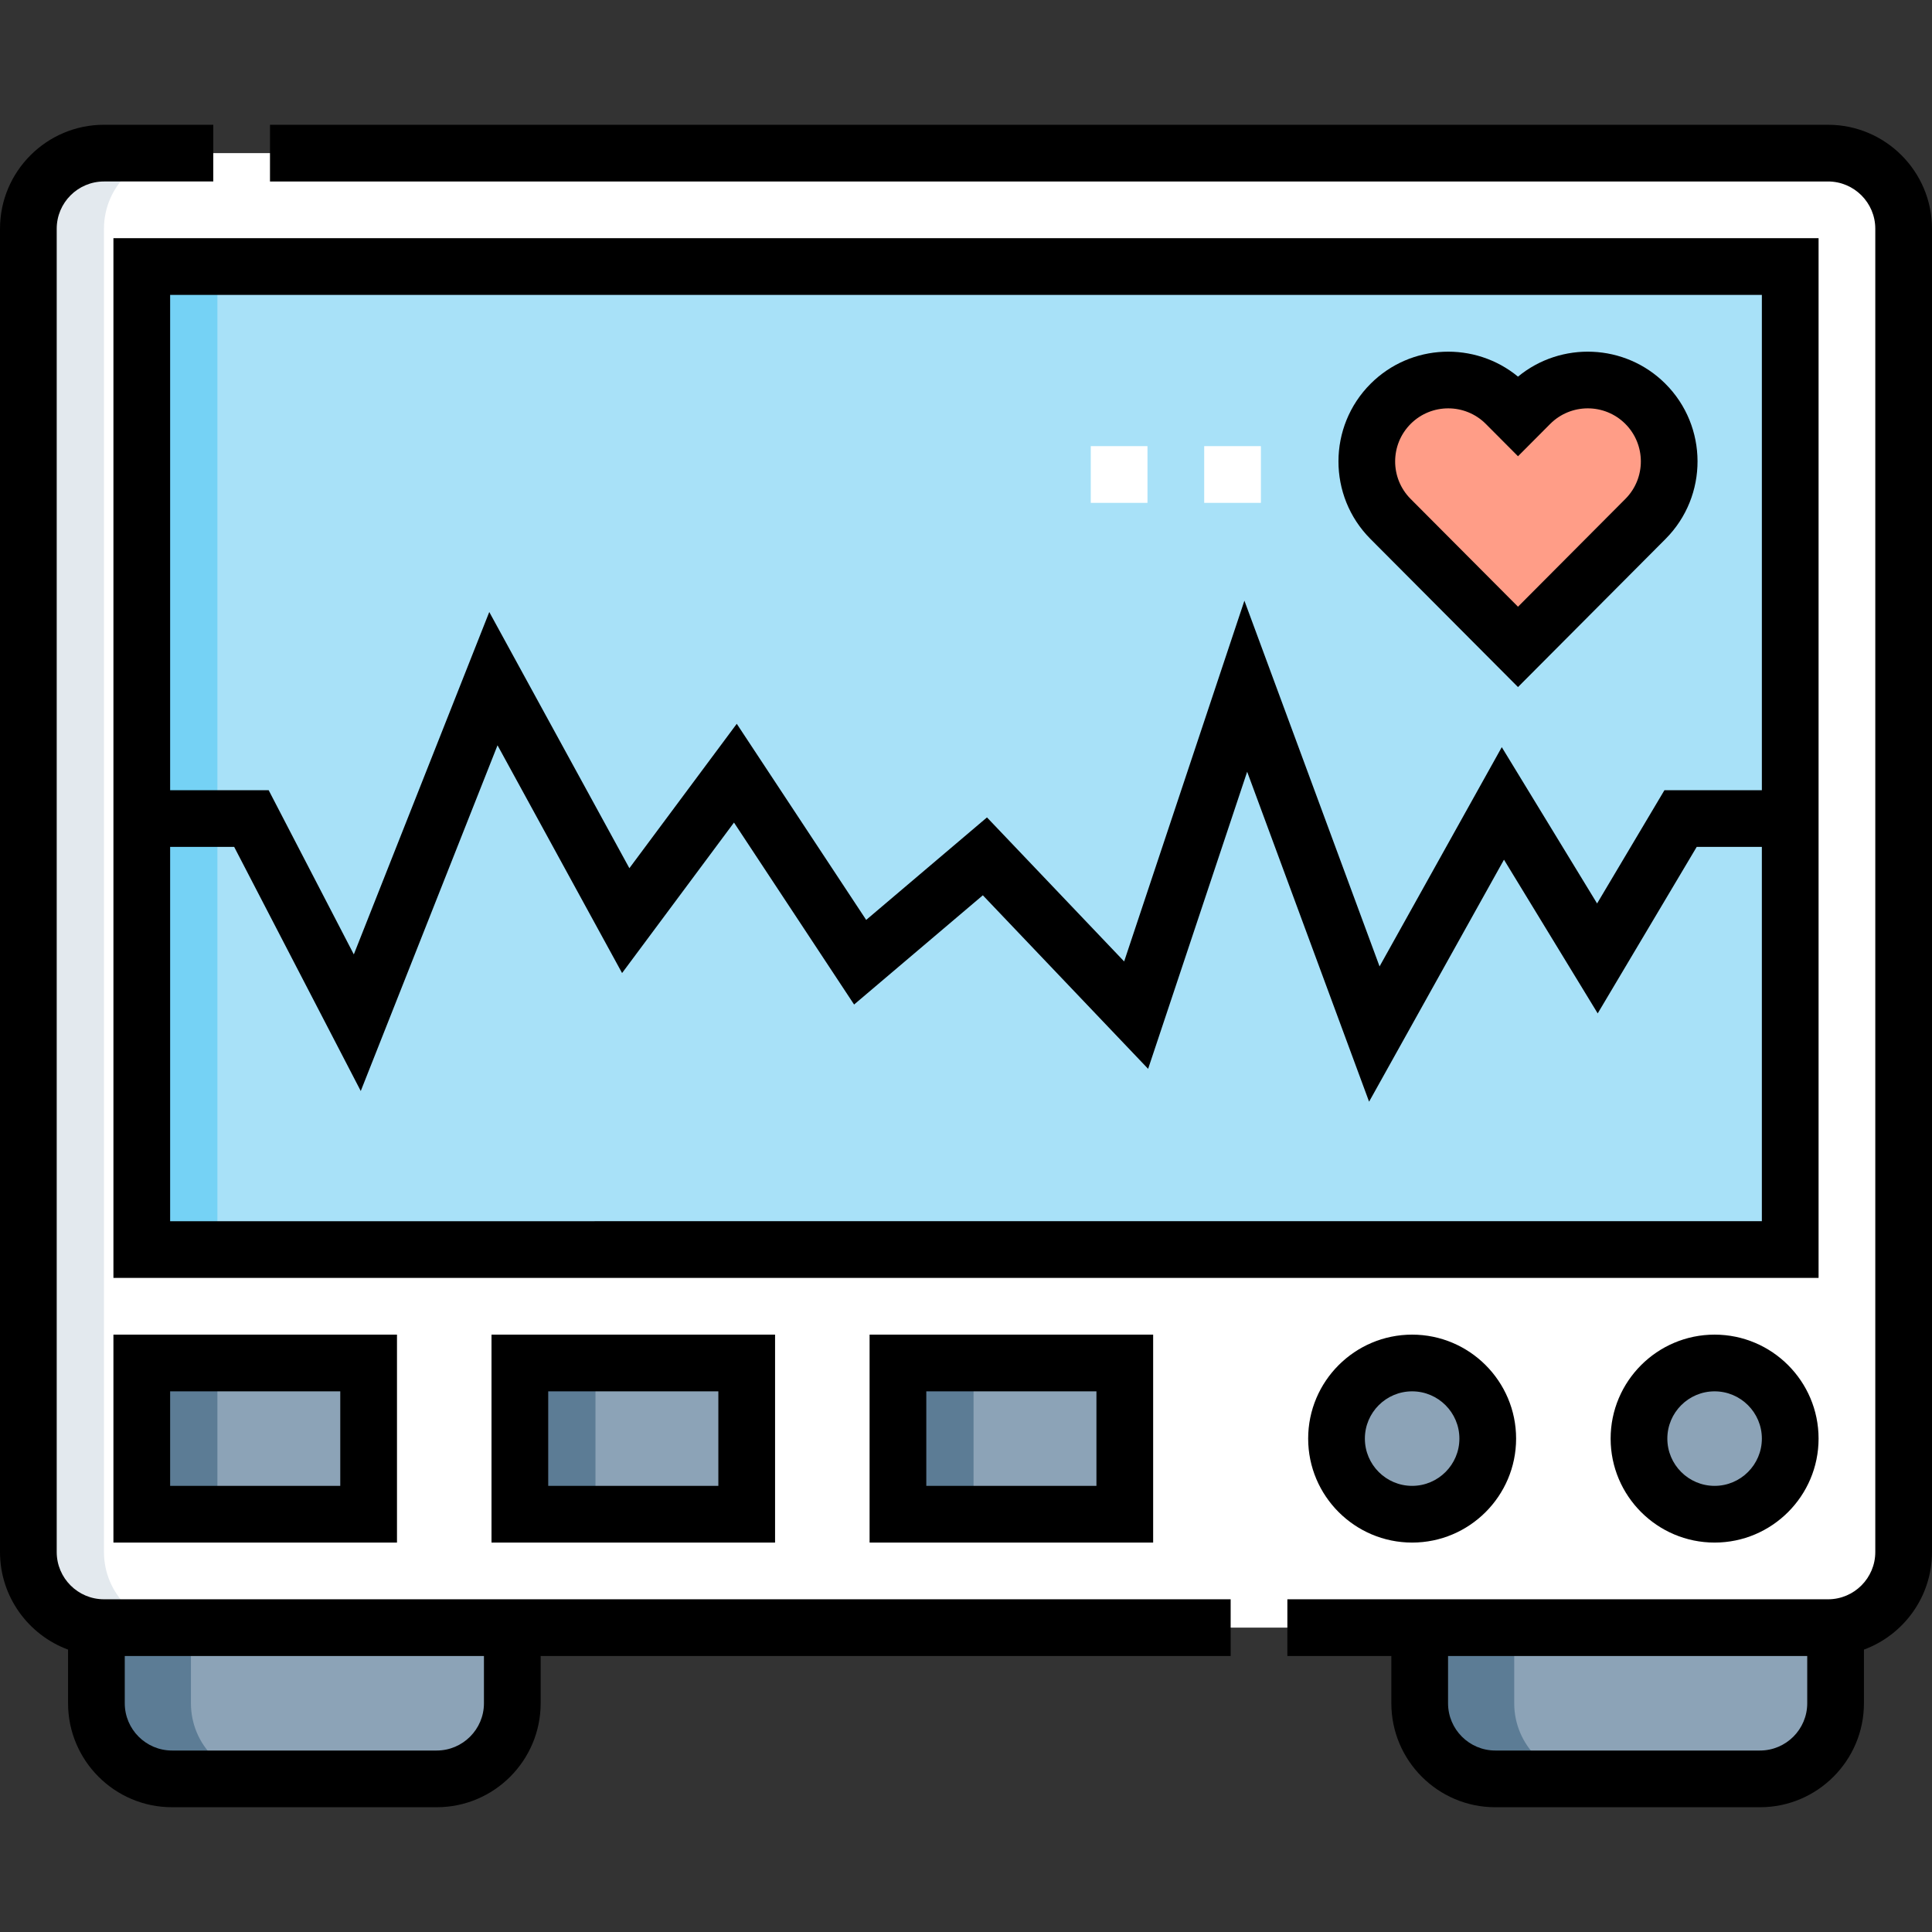 <svg id="Capa_1" enable-background="new 0 0 511 511" height="512" viewBox="0 0 511 511" width="512" xmlns="http://www.w3.org/2000/svg"><rect x="0" y="0" width="511" height="511" fill="#333333" stroke="none"/><g><g><path d="m483.5 430.5h-456c-11.046 0-20-8.954-20-20v-350c0-11.046 8.954-20 20-20h456c11.046 0 20 8.954 20 20v350c0 11.046-8.954 20-20 20z" fill="#fff"/><path d="m115.5 470.5h-70c-11.046 0-20-8.954-20-20v-20h110v20c0 11.046-8.954 20-20 20z" fill="#8ca3b7"/><path d="m395.5 470.5h70c11.046 0 20-8.954 20-20v-20h-110v20c0 11.046 8.954 20 20 20z" fill="#8ca3b7"/><path d="m125.5-17.5h260v436h-260z" fill="#a8e1f8" transform="matrix(0 1 -1 0 456 -55)"/><g fill="#8ca3b7"><path d="m47.5 350.5h40v60h-40z" transform="matrix(0 1 -1 0 448 313)"/><path d="m147.5 350.5h40v60h-40z" transform="matrix(0 1 -1 0 548 213)"/><path d="m247.5 350.5h40v60h-40z" transform="matrix(0 1 -1 0 648 113)"/><circle cx="453.5" cy="380.5" r="20"/><circle cx="373.5" cy="380.5" r="20"/></g><path d="m401.5 171.099 33.719-33.851c8.397-8.43 8.371-22.071-.059-30.468-8.429-8.397-22.07-8.371-30.468.059l-3.193 3.205-3.193-3.205c-8.397-8.43-22.038-8.456-30.468-.059s-8.456 22.038-.059 30.468z" fill="#ff9d87"/><path d="m-82.5 190.5h260v20h-260z" fill="#75d2f5" transform="matrix(0 1 -1 0 248 153)"/><path d="m27.5 410.5v-350c0-11.046 8.954-20 20-20h-20c-11.046 0-20 8.954-20 20v350c0 11.046 8.954 20 20 20h20c-11.046 0-20-8.954-20-20z" fill="#e3e9ee"/><path d="m27.5 370.5h40v20h-40z" fill="#5c7c95" transform="matrix(0 1 -1 0 428 333)"/><path d="m127.5 370.5h40v20h-40z" fill="#5c7c95" transform="matrix(0 1 -1 0 528 233)"/><path d="m227.5 370.5h40v20h-40z" fill="#5c7c95" transform="matrix(0 1 -1 0 628 133)"/><path d="m50.5 450.5v-20h-25v20c0 11.046 8.954 20 20 20h25c-11.046 0-20-8.954-20-20z" fill="#5c7c95"/><path d="m400.5 450.5v-20h-25v20c0 11.046 8.954 20 20 20h25c-11.046 0-20-8.954-20-20z" fill="#5c7c95"/></g><g fill="#fff"><path d="m288.5 118h15v15h-15z"/><path d="m318.5 118h15v15h-15z"/></g><g><path d="m15 410.5v-350c0-6.893 5.607-12.5 12.5-12.5h28.91v-15h-28.91c-15.163 0-27.5 12.337-27.5 27.5v350c0 11.825 7.504 21.931 18 25.807v14.193c0 15.163 12.337 27.5 27.5 27.5h70c15.163 0 27.5-12.337 27.5-27.5v-12.5h182.5v-15h-298c-6.893 0-12.5-5.607-12.5-12.5zm113 40c0 6.893-5.607 12.5-12.5 12.5h-70c-6.893 0-12.5-5.607-12.5-12.5v-12.5h95z"/><path d="m483.5 33h-412.09v15h412.09c6.893 0 12.5 5.607 12.5 12.5v350c0 6.893-5.607 12.5-12.5 12.5h-143v15h27.5v12.5c0 15.163 12.337 27.5 27.5 27.5h70c15.163 0 27.5-12.337 27.5-27.5v-14.193c10.496-3.876 18-13.981 18-25.807v-350c0-15.163-12.336-27.5-27.5-27.5zm-18 430h-70c-6.893 0-12.5-5.607-12.5-12.5v-12.5h95v12.5c0 6.893-5.607 12.5-12.5 12.5z"/><path d="m481 63h-451v275h451zm-15 15v131h-25.767l-17.814 29.961-25.21-41.344-32.324 57.994-35.75-96.734-31.806 95.419-36.282-38.097-31.948 27.108-34.232-51.869-28.401 38.194-37.057-67.761-35.827 90.562-22.522-43.433h-26.06v-131zm-421 245v-99h16.94l33.479 64.565 36.173-91.438 32.943 60.239 29.599-39.806 31.768 48.131 34.052-28.892 43.718 45.903 26.194-78.581 32.25 87.266 35.676-64.006 24.79 40.656 26.185-44.037h17.233v99z"/><path d="m30 408h75v-55h-75zm15-40h45v25h-45z"/><path d="m205 408v-55h-75v55zm-60-40h45v25h-45z"/><path d="m305 408v-55h-75v55zm-60-40h45v25h-45z"/><path d="m426 380.5c0 15.163 12.337 27.5 27.5 27.5s27.5-12.337 27.5-27.5-12.337-27.5-27.5-27.5-27.5 12.337-27.5 27.5zm40 0c0 6.893-5.607 12.5-12.5 12.5s-12.5-5.607-12.5-12.5 5.607-12.5 12.5-12.5 12.5 5.607 12.5 12.5z"/><path d="m346 380.5c0 15.163 12.337 27.5 27.5 27.5s27.5-12.337 27.5-27.5-12.337-27.5-27.5-27.5-27.5 12.337-27.5 27.5zm40 0c0 6.893-5.607 12.5-12.5 12.5s-12.5-5.607-12.5-12.5 5.607-12.5 12.5-12.5 12.5 5.607 12.5 12.5z"/><path d="m401.5 181.726 39.033-39.185c11.302-11.347 11.266-29.771-.08-41.074-10.66-10.62-27.57-11.229-38.953-1.851-11.379-9.377-28.292-8.77-38.953 1.851-11.346 11.303-11.382 29.728-.08 41.074zm-28.367-69.632c2.736-2.726 6.323-4.087 9.911-4.087 3.604 0 7.211 1.376 9.95 4.126l8.506 8.54 8.506-8.54c5.465-5.485 14.375-5.505 19.861-.039 5.486 5.465 5.504 14.375.039 19.861l-28.406 28.517-28.406-28.517c-5.465-5.486-5.448-14.396.039-19.861z"/></g></g></svg>